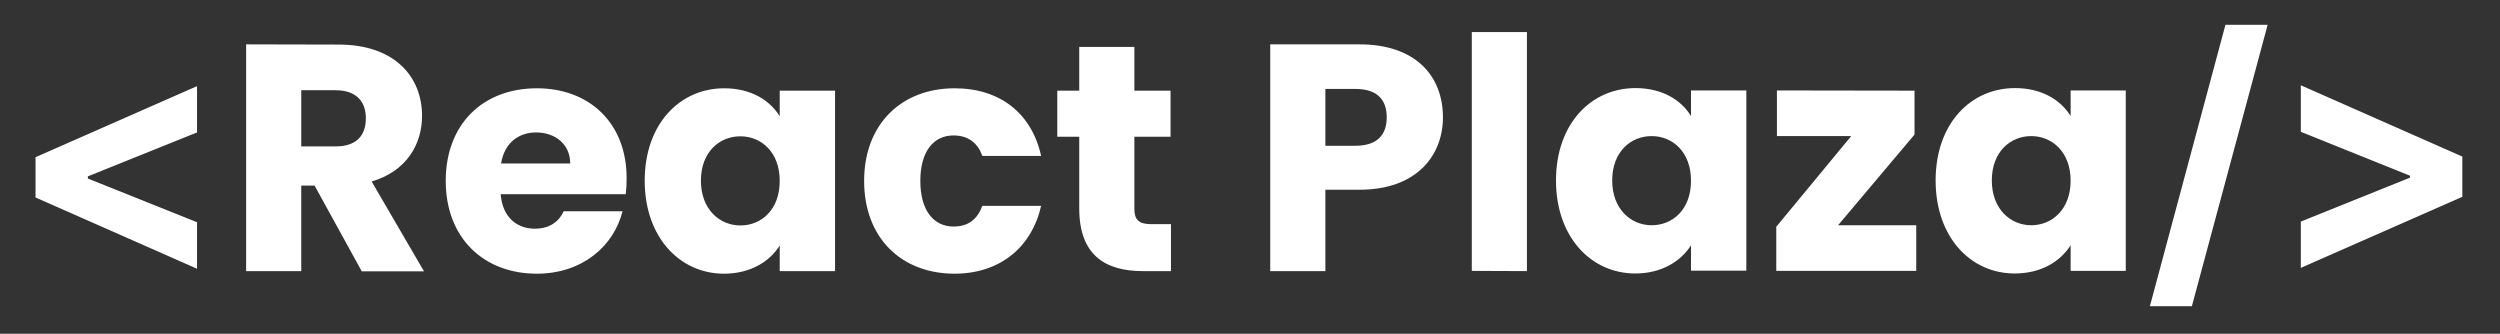 <svg version="1.2" xmlns="http://www.w3.org/2000/svg" viewBox="0 0 1161 155" width="1161" height="155">
	<rect x="0" y="0" width="1161" height="155" fill="#333333" stroke="none"/>
	<title>New Project</title>
	<style>
		.s0 { fill: #ffffff } 
	</style>
	<path id="&lt;React Plaza/&gt;" class="s0" aria-label="&lt;React Plaza/&gt;"  d="m16.5 91.7l75 33.1v-21.6l-50.7-20.3v-1l50.7-20.4v-21.5l-75 33zm153.4-36.8c0 8.2-4.5 13.1-14.1 13.1h-15.9v-26.1h15.9c9.6 0 14.1 5.2 14.1 13zm-55.6-34.3v105.3h25.6v-39.7h6.2l21.9 39.8h28.9l-24.3-41.7c16.2-4.8 23.4-17.3 23.4-30.5 0-18.3-12.9-33.1-38.7-33.1zm134.7 40.9c8.6 0 15.8 5.3 15.8 14.4h-32.1c1.5-9.3 7.9-14.4 16.3-14.4zm40.1 36.6h-27.3c-2.1 4.5-6.2 8.1-13.4 8.1-8.2 0-15-5.1-15.9-16h58.1c0.3-2.6 0.4-5.1 0.4-7.5 0-25.5-17.2-41.7-41.7-41.7-24.9 0-42.3 16.5-42.3 43 0 26.6 17.7 43.1 42.3 43.1 20.9 0 35.7-12.6 39.8-29zm10.3-14.2c0 26.4 16.4 43.2 36.8 43.2 12.4 0 21.3-5.7 25.9-13.1v11.9h25.7v-83.8h-25.7v11.9c-4.5-7.4-13.3-13-25.8-13-20.5 0-36.9 16.5-36.9 42.9zm62.7 0.1c0 13.4-8.5 20.7-18.3 20.7-9.6 0-18.3-7.5-18.3-20.8 0-13.4 8.7-20.6 18.3-20.6 9.8 0 18.3 7.4 18.3 20.7zm39.2 0c0 26.6 17.4 43.1 42 43.1 21 0 35.8-12.2 40.2-31.5h-27.3c-2.3 6.1-6.3 9.6-13.4 9.6-9.1 0-15.4-7.3-15.4-21.2 0-13.9 6.3-21.1 15.4-21.1 7.1 0 11.3 3.7 13.4 9.5h27.3c-4.4-19.9-19.2-31.4-40.2-31.4-24.6 0-42 16.6-42 43zm99.9 12.8c0 21.7 12.1 29.1 29.5 29.1h13.1v-21.8h-9.2c-5.7 0-7.8-2.1-7.8-7v-33.6h16.8v-21.4h-16.8v-20.3h-25.6v20.3h-10.2v21.4h10.2zm114.3-29.1v-26.4h13.9c10.2 0 14.6 5 14.6 13.2 0 8.1-4.4 13.2-14.6 13.2zm54.6-13.2c0-19.4-12.9-33.9-38.7-33.9h-41.5v105.3h25.6v-37.8h15.9c26.9 0 38.7-16.3 38.7-33.6zm13.4 71.3l25.6 0.1v-111h-25.6zm39.1-42c0 26.4 16.4 43.2 36.8 43.2 12.4 0 21.3-5.8 25.9-13.1v11.8h25.7v-83.7h-25.7v11.9c-4.5-7.4-13.3-13-25.8-13-20.5 0-36.9 16.5-36.9 42.9zm62.7 0.1c0 13.4-8.5 20.7-18.3 20.7-9.6 0-18.3-7.5-18.3-20.8 0-13.4 8.7-20.6 18.3-20.6 9.8 0 18.3 7.4 18.3 20.7zm103.8-41.8l-63.9-0.1v21.2h34.5l-34.8 42.1v20.5h65v-21.2h-36.3l35.5-42.1zm9.8 41.7c0 26.4 16.3 43.2 36.7 43.2 12.5 0 21.3-5.7 26-13.1v11.9h25.6v-83.8h-25.6v11.9c-4.5-7.4-13.4-13-25.8-13-20.6 0-36.9 16.5-36.9 42.9zm62.7 0.1c0 13.3-8.6 20.7-18.3 20.7-9.6 0-18.3-7.5-18.3-20.8 0-13.4 8.7-20.6 18.3-20.6 9.7 0 18.3 7.4 18.3 20.7zm91.5-72.4h-19.6l-35.1 130.7h19.5zm90.4 79.9v-18.7l-75-33.1v21.6l50.7 20.4v0.9l-50.7 20.4v21.5z"/>
</svg>
